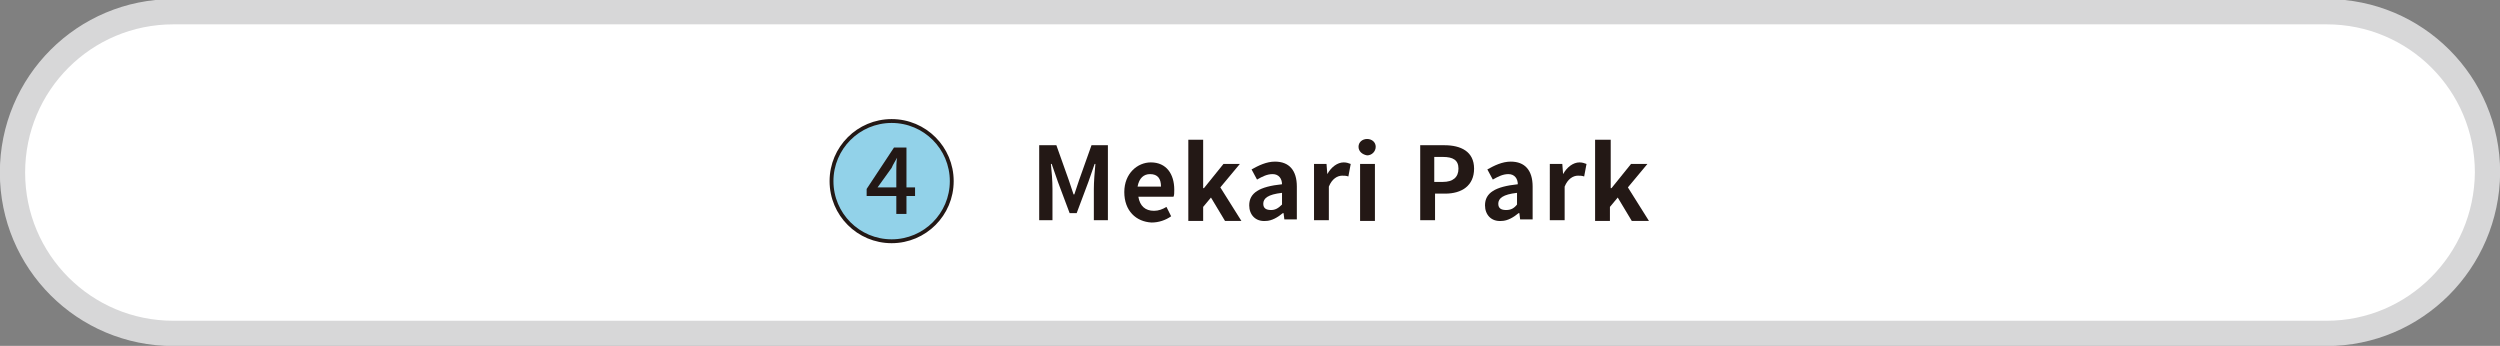 <?xml version="1.0" encoding="utf-8"?>
<!-- Generator: Adobe Illustrator 25.4.8, SVG Export Plug-In . SVG Version: 6.00 Build 0)  -->
<svg version="1.1" id="レイヤー_1" xmlns="http://www.w3.org/2000/svg" xmlns:xlink="http://www.w3.org/1999/xlink" x="0px"
	 y="0px" viewBox="0 0 320.2 44.3" style="enable-background:new 0 0 320.2 44.3;" xml:space="preserve">
<rect x="0" y="0" width="320.2" height="44.3" fill="#808080" stroke="none"/>
<style type="text/css">
	.st0{fill:#FFFFFF;stroke:#D7D7D8;stroke-width:3.237;stroke-linecap:round;stroke-linejoin:round;stroke-miterlimit:10;}
	.st1{fill:#92D2E9;stroke:#231815;stroke-width:0.495;stroke-miterlimit:10;}
	.st2{fill:#231815;}
</style>
<path class="st0" d="M298,42.7H22.2c-11.4,0-20.6-9.2-20.6-20.6l0,0c0-11.4,9.2-20.6,20.6-20.6H298c11.4,0,20.6,9.2,20.6,20.6l0,0
	C318.5,33.5,309.3,42.7,298,42.7z"/>
<g>
	<circle class="st1" cx="114.2" cy="23.2" r="7.7"/>
	<g>
		<g>
			<path class="st2" d="M114.8,25.1H111v-0.9l3.5-5.3h1.6V24h1.1v1.1h-1.1v2.3h-1.3C114.8,27.4,114.8,25.1,114.8,25.1z M114.8,24
				v-2.1c0-0.5,0-1.2,0.1-1.7l0,0c-0.2,0.4-0.5,0.8-0.7,1.3l-1.8,2.5H114.8z"/>
		</g>
	</g>
</g>
<g>
	<g>
		<path class="st2" d="M133.2,18.6h2.1l1.6,4.5c0.2,0.6,0.4,1.2,0.6,1.8h0.1c0.2-0.6,0.4-1.2,0.6-1.8l1.6-4.5h2.1v9.6h-1.8v-4
			c0-0.9,0.1-2.2,0.2-3.2h-0.1l-0.8,2.3l-1.5,4H137l-1.5-4l-0.8-2.3h-0.1c0.1,0.9,0.2,2.2,0.2,3.2v4h-1.7V18.6z"/>
		<path class="st2" d="M144,24.6c0-2.4,1.7-3.8,3.4-3.8c2,0,3,1.5,3,3.5c0,0.4,0,0.7-0.1,0.9h-4.5c0.2,1.2,0.9,1.8,2,1.8
			c0.6,0,1.1-0.2,1.6-0.5l0.6,1.2c-0.7,0.5-1.6,0.8-2.5,0.8C145.5,28.4,144,27,144,24.6z M148.7,23.9c0-1-0.4-1.6-1.4-1.6
			c-0.8,0-1.4,0.5-1.6,1.6H148.7z"/>
		<path class="st2" d="M152.2,17.9h1.9v6.2h0.1l2.5-3.1h2.1l-2.5,3l2.7,4.3h-2.1l-1.8-3l-1,1.2v1.8h-1.9V17.9z"/>
		<path class="st2" d="M160,26.3c0-1.6,1.3-2.4,4.2-2.7c0-0.7-0.4-1.3-1.2-1.3c-0.7,0-1.3,0.3-2,0.7l-0.7-1.3c0.9-0.5,1.9-1,3-1
			c1.8,0,2.8,1.1,2.8,3.2v4.2h-1.6l-0.1-0.8h-0.1c-0.6,0.5-1.4,1-2.2,1C160.8,28.4,160,27.5,160,26.3z M164.2,26.2v-1.5
			c-1.8,0.2-2.4,0.7-2.4,1.4c0,0.6,0.4,0.8,1,0.8C163.3,26.9,163.7,26.7,164.2,26.2z"/>
		<path class="st2" d="M168.3,21h1.6l0.1,1.3h0c0.5-0.9,1.3-1.5,2.1-1.5c0.4,0,0.6,0.1,0.9,0.2l-0.3,1.6c-0.3-0.1-0.5-0.1-0.8-0.1
			c-0.6,0-1.3,0.4-1.7,1.4v4.3h-1.9V21z"/>
		<path class="st2" d="M174,18.8c0-0.6,0.5-1,1.1-1c0.6,0,1.1,0.4,1.1,1c0,0.6-0.5,1.1-1.1,1.1C174.5,19.8,174,19.4,174,18.8z
			 M174.2,21h1.9v7.3h-1.9V21z"/>
		<path class="st2" d="M181.8,18.6h3.2c2.1,0,3.8,0.8,3.8,3c0,2.2-1.6,3.2-3.7,3.2h-1.3v3.4h-1.9V18.6z M184.8,23.3
			c1.3,0,2-0.6,2-1.7c0-1.1-0.7-1.5-2-1.5h-1.1v3.2H184.8z"/>
		<path class="st2" d="M190.2,26.3c0-1.6,1.3-2.4,4.2-2.7c0-0.7-0.4-1.3-1.2-1.3c-0.7,0-1.3,0.3-2,0.7l-0.7-1.3c0.9-0.5,1.9-1,3-1
			c1.8,0,2.8,1.1,2.8,3.2v4.2h-1.6l-0.1-0.8h-0.1c-0.6,0.5-1.4,1-2.2,1C191,28.4,190.2,27.5,190.2,26.3z M194.3,26.2v-1.5
			c-1.8,0.2-2.4,0.7-2.4,1.4c0,0.6,0.4,0.8,1,0.8C193.5,26.9,193.9,26.7,194.3,26.2z"/>
		<path class="st2" d="M198.5,21h1.6l0.1,1.3h0c0.5-0.9,1.3-1.5,2.1-1.5c0.4,0,0.6,0.1,0.9,0.2l-0.3,1.6c-0.3-0.1-0.5-0.1-0.8-0.1
			c-0.6,0-1.3,0.4-1.7,1.4v4.3h-1.9V21z"/>
		<path class="st2" d="M204.4,17.9h1.9v6.2h0.1l2.5-3.1h2.1l-2.5,3l2.7,4.3H209l-1.8-3l-1,1.2v1.8h-1.9V17.9z"/>
	</g>
</g>
</svg>
